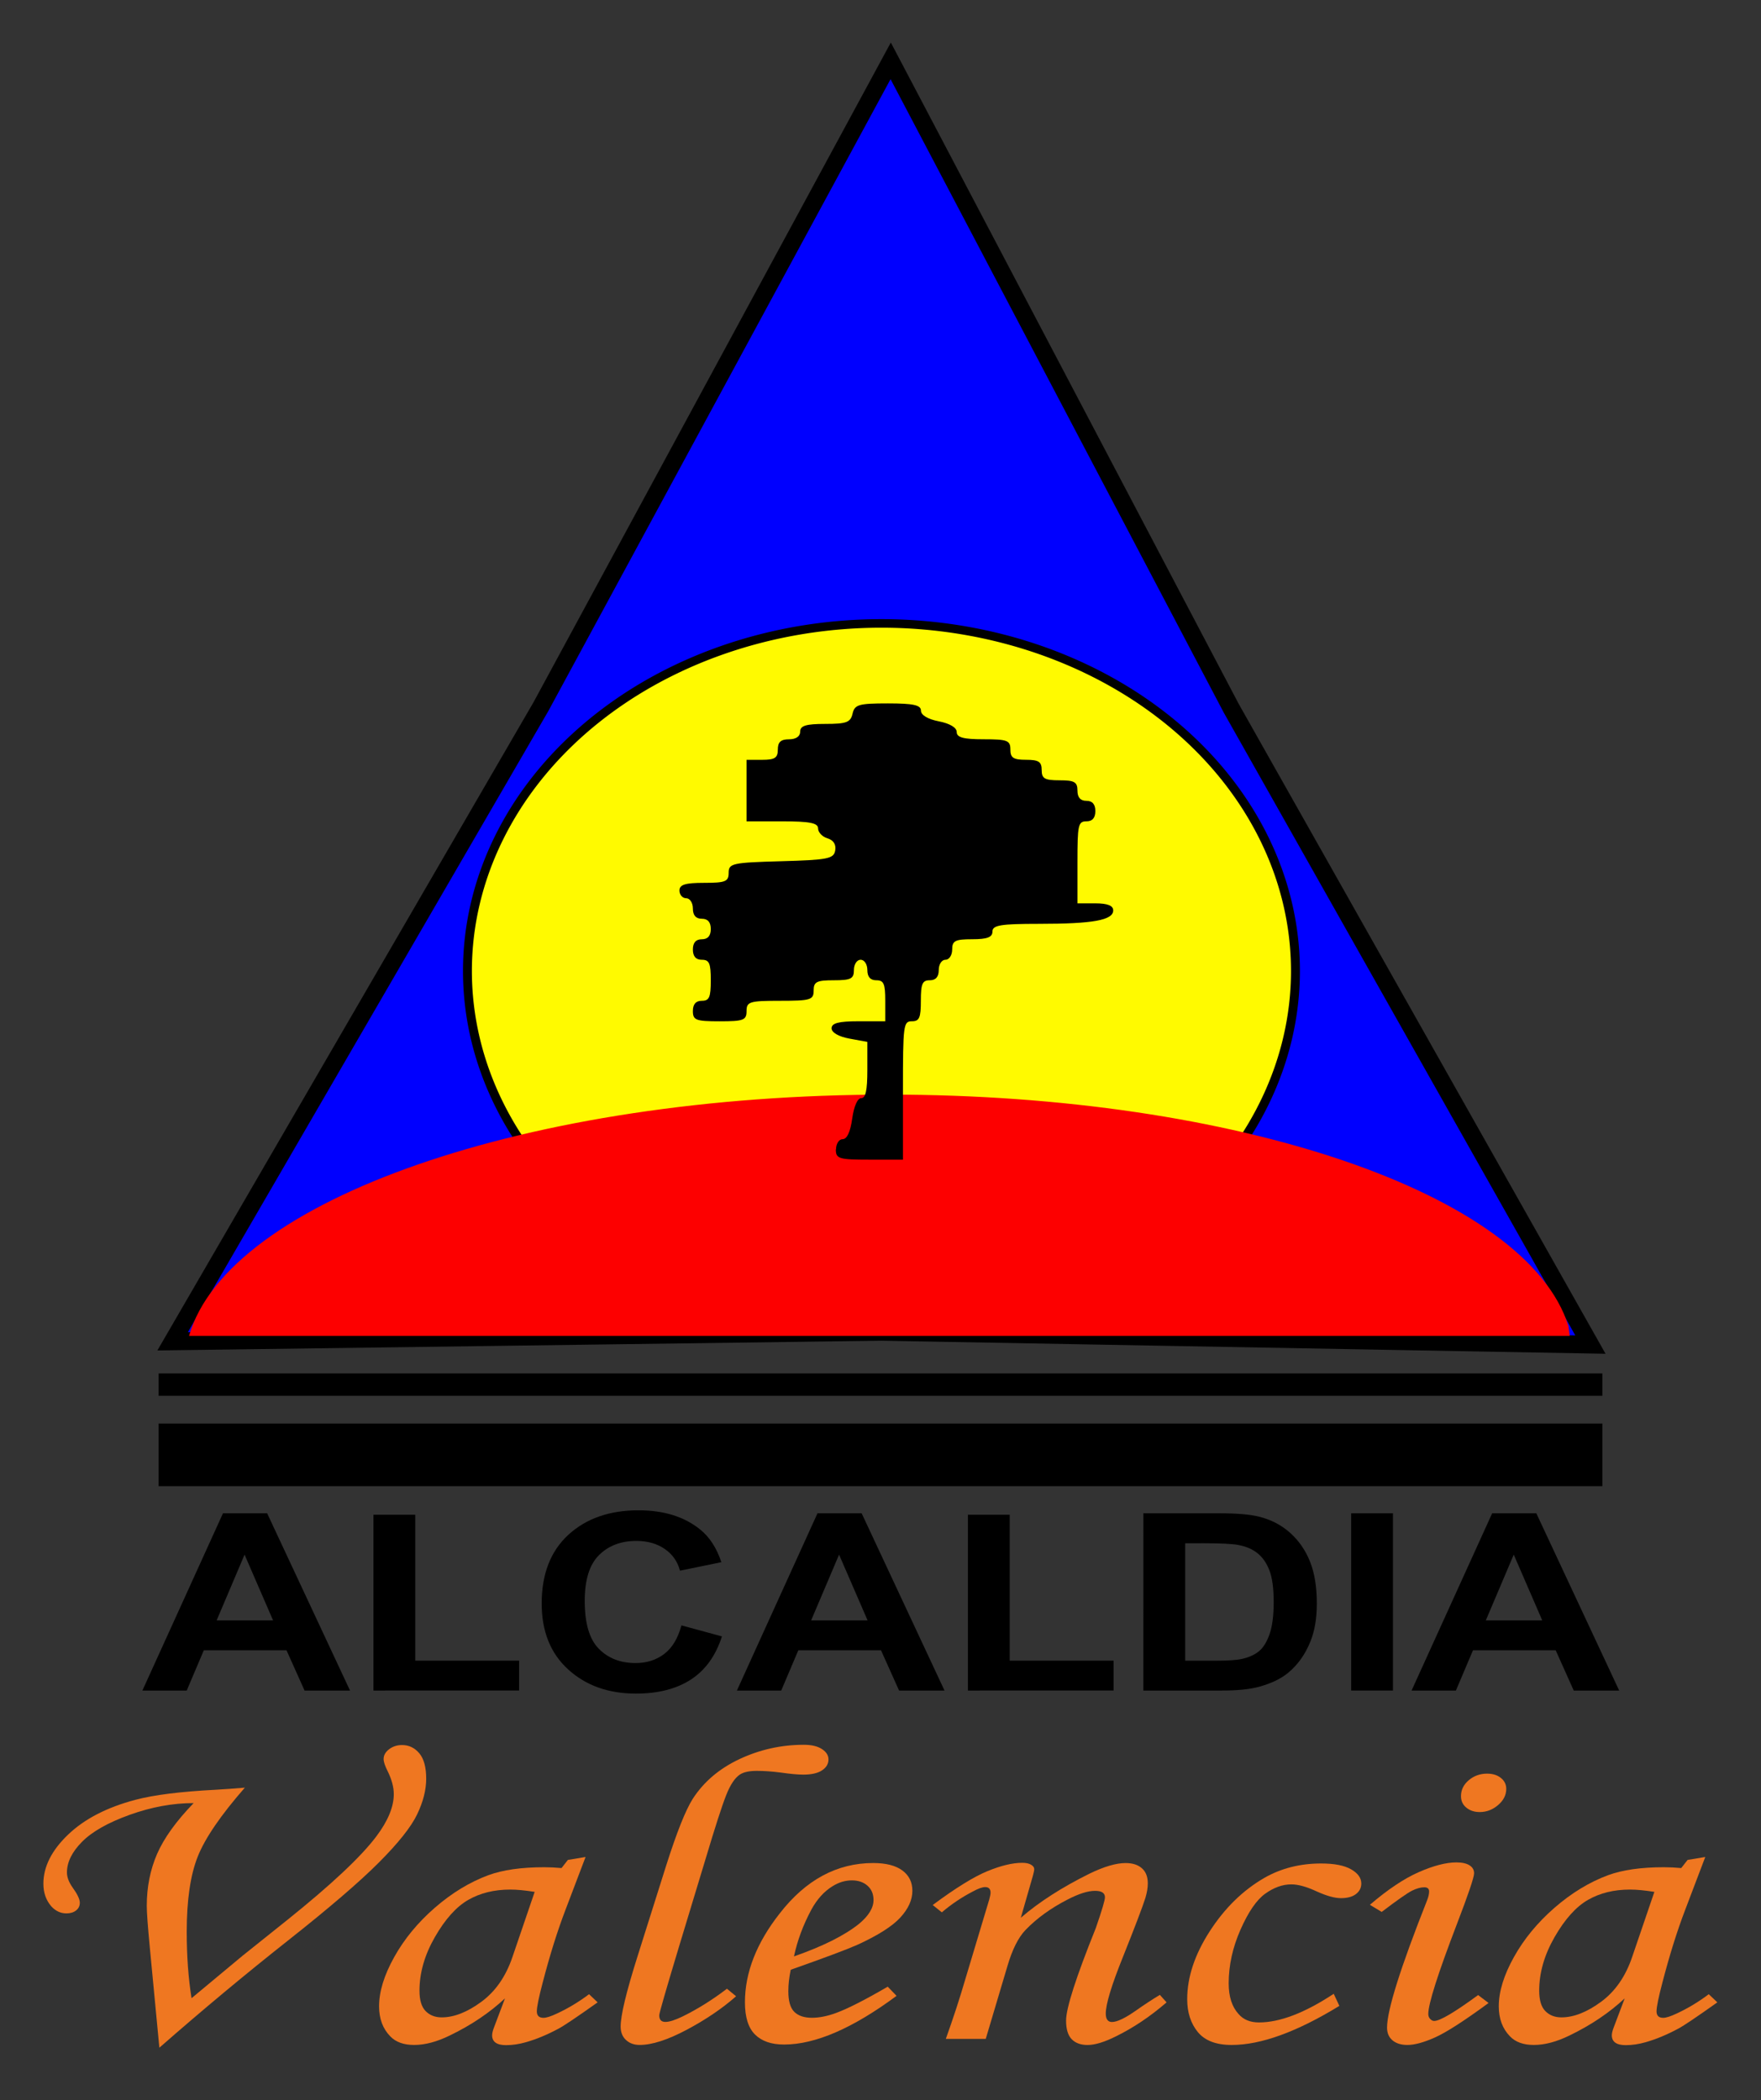 <?xml version="1.0" encoding="UTF-8" standalone="no"?>
<!-- Created with Inkscape (http://www.inkscape.org/) -->

<svg
   xmlns:dc="http://purl.org/dc/elements/1.1/"
   xmlns:cc="http://creativecommons.org/ns#"
   xmlns:rdf="http://www.w3.org/1999/02/22-rdf-syntax-ns#"
   xmlns:svg="http://www.w3.org/2000/svg"
   xmlns="http://www.w3.org/2000/svg"
   xmlns:sodipodi="http://sodipodi.sourceforge.net/DTD/sodipodi-0.dtd"
   xmlns:inkscape="http://www.inkscape.org/namespaces/inkscape"
   version="1.2"
   width="100.94"
   height="120.37"
   id="svg2"
   inkscape:version="0.47 r22583"
   sodipodi:docname="Valencia Paco 1.svg">
  <rect width="100%" height="100%" fill="#333333" stroke="none"/>
  <sodipodi:namedview
     pagecolor="#ffffff"
     bordercolor="#666666"
     borderopacity="1"
     objecttolerance="10"
     gridtolerance="10"
     guidetolerance="10"
     inkscape:pageopacity="0"
     inkscape:pageshadow="2"
     inkscape:window-width="1280"
     inkscape:window-height="728"
     id="namedview18"
     showgrid="false"
     inkscape:zoom="2.0634989"
     inkscape:cx="-12.60682"
     inkscape:cy="57.184424"
     inkscape:window-x="-4"
     inkscape:window-y="-4"
     inkscape:window-maximized="1"
     inkscape:current-layer="svg2" />
  <defs
     id="defs6">
    <inkscape:perspective
       sodipodi:type="inkscape:persp3d"
       inkscape:vp_x="0 : 57.184425 : 1"
       inkscape:vp_y="0 : 1000 : 0"
       inkscape:vp_z="95.939804 : 57.184425 : 1"
       inkscape:persp3d-origin="47.969902 : 38.12295 : 1"
       id="perspective22" />
  </defs>
  <g
     id="g2864"
     transform="translate(2.5,3.001)">
    <path
       style="color:#000000;fill:#0000ff;fill-opacity:1;fill-rule:nonzero;stroke:#000000;stroke-width:0.837;stroke-miterlimit:4;stroke-opacity:1;stroke-dasharray:none;marker:none;visibility:visible;display:inline;overflow:visible;enable-background:accumulate"
       id="path2818"
       transform="matrix(1.167,-0.091,0.081,1.218,34.096,-36.05)"
       d="M 10.254,30.763 24.791,62.315 40.274,93.414 5.68,90.227 -28.994,88.086 -8.937,59.721 10.254,30.763 z" />
    <path
       style="font-size:141.318px;text-align:center;text-anchor:middle;color:#000000;fill:#fffa00;fill-opacity:1;fill-rule:nonzero;stroke:#000000;stroke-width:0.491;stroke-miterlimit:4;stroke-opacity:1;stroke-dasharray:none;marker:none;visibility:visible;display:inline;overflow:visible;enable-background:accumulate"
       id="path3601"
       transform="matrix(1.039,0,0,0.999,-0.945,3.121)"
       d="m 69.971,49.579 a 22.84,19.94 0 1 1 -45.68,0 22.84,19.94 0 1 1 45.68,0 z" />
    <path
       style="color:#000000;fill:#fd0000;fill-opacity:1;fill-rule:nonzero;stroke:none;stroke-width:1.5;marker:none;visibility:visible;display:inline;overflow:visible;enable-background:accumulate"
       id="path3594"
       d="m 48.455,59.736 c -20.686,0 -37.91,6.061 -40.119,13.828 l 79.14,0 -0.071,-0.557 C 85.035,65.408 68.377,59.736 48.455,59.736 z" />
    <path
       style="color:#000000;fill:#000000;fill-opacity:1;fill-rule:nonzero;stroke:none;stroke-width:1;marker:none;visibility:visible;display:inline;overflow:visible;enable-background:accumulate"
       id="path3676"
       d="m 45.421,62.877 c 0,-0.324 0.171,-0.588 0.382,-0.588 0.247,0 0.439,-0.415 0.545,-1.175 0.099,-0.709 0.304,-1.175 0.516,-1.175 0.255,0 0.352,-0.442 0.352,-1.612 l 0,-1.612 -1.025,-0.188 c -0.618,-0.113 -1.025,-0.348 -1.025,-0.591 0,-0.297 0.405,-0.403 1.538,-0.403 l 1.538,0 0,-1.175 c 0,-0.979 -0.085,-1.175 -0.513,-1.175 -0.342,0 -0.513,-0.196 -0.513,-0.588 0,-0.326 -0.171,-0.588 -0.385,-0.588 -0.214,0 -0.385,0.261 -0.385,0.588 0,0.501 -0.171,0.588 -1.154,0.588 -0.983,0 -1.154,0.087 -1.154,0.588 0,0.535 -0.171,0.588 -1.923,0.588 -1.752,0 -1.923,0.052 -1.923,0.588 0,0.522 -0.171,0.588 -1.538,0.588 -1.367,0 -1.538,-0.065 -1.538,-0.588 0,-0.392 0.171,-0.588 0.513,-0.588 0.427,0 0.513,-0.196 0.513,-1.175 0,-0.979 -0.085,-1.175 -0.513,-1.175 -0.342,0 -0.513,-0.196 -0.513,-0.588 0,-0.392 0.171,-0.588 0.513,-0.588 0.342,0 0.513,-0.196 0.513,-0.588 0,-0.392 -0.171,-0.588 -0.513,-0.588 -0.342,0 -0.513,-0.196 -0.513,-0.588 0,-0.326 -0.171,-0.588 -0.385,-0.588 -0.211,0 -0.385,-0.198 -0.385,-0.441 0,-0.338 0.328,-0.441 1.41,-0.441 1.231,0 1.41,-0.073 1.41,-0.578 0,-0.538 0.212,-0.584 3.009,-0.661 2.674,-0.074 3.019,-0.142 3.099,-0.618 0.058,-0.346 -0.099,-0.591 -0.446,-0.695 -0.294,-0.088 -0.535,-0.343 -0.535,-0.567 0,-0.312 -0.476,-0.406 -2.051,-0.406 l -2.051,0 0,-1.763 0,-1.763 0.897,0 c 0.726,0 0.897,-0.112 0.897,-0.588 0,-0.431 0.171,-0.588 0.641,-0.588 0.399,0 0.641,-0.166 0.641,-0.441 0,-0.339 0.33,-0.441 1.434,-0.441 1.218,0 1.454,-0.088 1.568,-0.588 0.119,-0.521 0.35,-0.588 2.027,-0.588 1.459,0 1.893,0.095 1.893,0.415 0,0.255 0.395,0.491 1.025,0.613 0.63,0.122 1.025,0.358 1.025,0.613 0,0.311 0.384,0.415 1.538,0.415 1.367,0 1.538,0.065 1.538,0.588 0,0.476 0.171,0.588 0.897,0.588 0.726,0 0.897,0.112 0.897,0.588 0,0.49 0.171,0.588 1.025,0.588 0.855,0 1.025,0.098 1.025,0.588 0,0.392 0.171,0.588 0.513,0.588 0.342,0 0.513,0.196 0.513,0.588 0,0.392 -0.171,0.588 -0.513,0.588 -0.47,0 -0.513,0.196 -0.513,2.35 l 0,2.35 1.025,0 c 0.699,0 1.025,0.129 1.025,0.404 0,0.561 -1.159,0.771 -4.262,0.771 -2.193,0 -2.66,0.077 -2.66,0.441 0,0.326 -0.299,0.441 -1.154,0.441 -0.983,0 -1.154,0.087 -1.154,0.588 0,0.326 -0.171,0.588 -0.385,0.588 -0.214,0 -0.385,0.261 -0.385,0.588 0,0.392 -0.171,0.588 -0.513,0.588 -0.427,0 -0.513,0.196 -0.513,1.175 0,0.979 -0.086,1.175 -0.513,1.175 -0.487,0 -0.513,0.196 -0.513,3.966 l 0,3.966 -1.923,0 c -1.752,0 -1.923,-0.052 -1.923,-0.588 z" />
    <g
       id="flowRoot3678"
       style="font-size:9px;font-style:normal;font-variant:normal;font-weight:bold;font-stretch:normal;text-align:center;line-height:125%;writing-mode:lr-tb;text-anchor:middle;fill:#000000;fill-opacity:1;stroke:none;font-family:Arial;-inkscape-font-specification:Arial Bold"
       transform="matrix(1.841,0,0,1.577,167.429,25.015)">
      <path
         id="path2848"
         d="m -81.405,43.676 -1.415,0 -0.562,-1.463 -2.575,0 -0.532,1.463 -1.38,0 2.509,-6.442 1.375,0 z m -2.395,-2.549 -0.888,-2.391 -0.87,2.391 z" />
      <path
         id="path2850"
         d="m -80.675,43.676 0,-6.39 1.301,0 0,5.304 3.234,0 0,1.085 z" />
      <path
         id="path2852"
         d="m -71.086,41.308 1.261,0.4 c -0.193,0.703 -0.515,1.225 -0.965,1.567 -0.45,0.341 -1.02,0.512 -1.712,0.512 -0.855,-1e-6 -1.559,-0.292 -2.109,-0.877 -0.551,-0.584 -0.826,-1.384 -0.826,-2.397 0,-1.072 0.277,-1.905 0.831,-2.498 0.554,-0.593 1.282,-0.89 2.184,-0.89 0.788,7e-6 1.428,0.233 1.92,0.699 0.293,0.275 0.513,0.671 0.659,1.187 l -1.288,0.308 c -0.076,-0.334 -0.235,-0.598 -0.477,-0.791 -0.242,-0.193 -0.535,-0.29 -0.881,-0.29 -0.478,5e-6 -0.865,0.171 -1.162,0.514 -0.297,0.343 -0.446,0.898 -0.446,1.666 -10e-7,0.814 0.146,1.395 0.439,1.74 0.293,0.346 0.674,0.519 1.143,0.519 0.346,10e-7 0.643,-0.11 0.892,-0.33 0.249,-0.22 0.428,-0.565 0.536,-1.037 z" />
      <path
         id="path2854"
         d="m -62.895,43.676 -1.415,0 -0.562,-1.463 -2.575,0 -0.532,1.463 -1.38,0 2.509,-6.442 1.375,0 z m -2.395,-2.549 -0.888,-2.391 -0.87,2.391 z" />
      <path
         id="path2856"
         d="m -62.166,43.676 0,-6.39 1.301,0 0,5.304 3.234,0 0,1.085 z" />
      <path
         id="path2858"
         d="m -56.703,37.234 2.377,0 c 0.536,7e-6 0.945,0.041 1.226,0.123 0.378,0.111 0.702,0.309 0.971,0.593 0.27,0.284 0.475,0.632 0.615,1.044 0.141,0.412 0.211,0.919 0.211,1.523 -6e-6,0.53 -0.066,0.987 -0.198,1.371 -0.161,0.469 -0.391,0.848 -0.69,1.138 -0.226,0.22 -0.53,0.391 -0.914,0.514 -0.287,0.091 -0.671,0.136 -1.151,0.136 l -2.448,0 z m 1.301,1.09 0,4.267 0.971,0 c 0.363,1e-6 0.625,-0.021 0.787,-0.062 0.211,-0.053 0.386,-0.142 0.525,-0.268 0.139,-0.126 0.253,-0.333 0.341,-0.622 0.088,-0.289 0.132,-0.682 0.132,-1.18 -4e-6,-0.498 -0.044,-0.88 -0.132,-1.147 -0.088,-0.267 -0.211,-0.475 -0.369,-0.624 -0.158,-0.149 -0.359,-0.25 -0.602,-0.303 -0.182,-0.041 -0.538,-0.062 -1.068,-0.062 z" />
      <path
         id="path2860"
         d="m -50.234,43.676 0,-6.442 1.301,0 0,6.442 z" />
      <path
         id="path2862"
         d="m -41.889,43.676 -1.415,0 -0.562,-1.463 -2.575,0 -0.532,1.463 -1.38,0 2.509,-6.442 1.375,0 z m -2.395,-2.549 -0.888,-2.391 -0.87,2.391 z" />
    </g>
    <g
       id="flowRoot3686"
       style="font-size:18px;font-style:italic;font-variant:normal;font-weight:normal;font-stretch:normal;text-align:center;line-height:100%;writing-mode:lr-tb;text-anchor:middle;fill:#ef7721;fill-opacity:1;stroke:none;font-family:Monotype Corsiva;-inkscape-font-specification:Monotype Corsiva Italic"
       transform="matrix(1.747,0,0,1.362,130.612,-30.39)">
      <path
         id="path2831"
         d="m -70.966,106.278 -0.316,-4.254 c -0.064,-0.867 -0.097,-1.438 -0.097,-1.714 -5e-6,-0.791 0.113,-1.519 0.338,-2.184 0.226,-0.665 0.625,-1.378 1.2,-2.14 -0.686,1e-5 -1.384,0.164 -2.096,0.492 -0.712,0.328 -1.233,0.706 -1.564,1.134 -0.331,0.428 -0.497,0.858 -0.497,1.292 -2e-6,0.199 0.062,0.41 0.185,0.633 0.158,0.281 0.237,0.495 0.237,0.642 -3e-6,0.135 -0.041,0.243 -0.123,0.325 -0.082,0.082 -0.188,0.123 -0.316,0.123 -0.188,1e-5 -0.352,-0.097 -0.492,-0.29 -0.176,-0.258 -0.264,-0.577 -0.264,-0.958 -2e-6,-0.715 0.27,-1.403 0.809,-2.065 0.539,-0.662 1.277,-1.151 2.215,-1.468 0.604,-0.205 1.482,-0.346 2.637,-0.422 0.311,-0.023 0.627,-0.053 0.949,-0.088 -0.791,1.16 -1.307,2.128 -1.547,2.905 -0.24,0.776 -0.36,1.83 -0.36,3.16 -6e-6,1.02 0.053,1.951 0.158,2.795 l 1.688,-1.802 1.441,-1.477 c 1.453,-1.494 2.432,-2.672 2.936,-3.533 0.381,-0.65 0.571,-1.242 0.571,-1.775 -1.3e-5,-0.293 -0.067,-0.615 -0.202,-0.967 -0.088,-0.223 -0.132,-0.393 -0.132,-0.51 -1.3e-5,-0.158 0.06,-0.296 0.18,-0.413 0.12,-0.117 0.262,-0.176 0.426,-0.176 0.223,1.3e-5 0.41,0.114 0.562,0.343 0.152,0.229 0.229,0.586 0.229,1.072 -1.4e-5,0.475 -0.1,0.977 -0.299,1.507 -0.199,0.53 -0.618,1.206 -1.257,2.026 -0.639,0.82 -1.626,1.907 -2.962,3.261 -1.4,1.418 -2.813,2.927 -4.236,4.526 z" />
      <path
         id="path2833"
         d="m -57.562,98.377 0.58,-0.123 -0.659,2.224 c -0.264,0.885 -0.513,1.904 -0.747,3.059 -0.129,0.627 -0.193,1.031 -0.193,1.213 -7e-6,0.182 0.073,0.272 0.22,0.272 0.094,0 0.243,-0.061 0.448,-0.185 0.363,-0.217 0.712,-0.486 1.046,-0.809 l 0.281,0.343 c -0.668,0.609 -1.096,0.979 -1.283,1.107 -0.375,0.258 -0.732,0.448 -1.072,0.571 -0.223,0.082 -0.439,0.123 -0.65,0.123 -0.152,0 -0.267,-0.035 -0.343,-0.105 -0.076,-0.07 -0.114,-0.173 -0.114,-0.308 -5e-6,-0.088 0.023,-0.208 0.07,-0.36 l 0.352,-1.195 c -0.504,0.604 -1.104,1.122 -1.802,1.556 -0.428,0.27 -0.82,0.404 -1.178,0.404 -0.34,0 -0.601,-0.12 -0.782,-0.36 -0.246,-0.322 -0.369,-0.744 -0.369,-1.266 -10e-7,-0.621 0.166,-1.312 0.497,-2.074 0.331,-0.762 0.775,-1.453 1.332,-2.074 0.557,-0.621 1.143,-1.078 1.758,-1.371 0.475,-0.223 1.084,-0.334 1.828,-0.334 0.187,7e-6 0.378,0.012 0.571,0.035 z m -1.09,1.345 c -0.316,-0.064 -0.583,-0.097 -0.8,-0.097 -0.527,6e-6 -0.987,0.145 -1.38,0.435 -0.393,0.29 -0.757,0.812 -1.094,1.564 -0.337,0.753 -0.505,1.504 -0.505,2.254 -2e-6,0.398 0.067,0.686 0.202,0.861 0.135,0.176 0.311,0.264 0.527,0.264 0.404,0 0.838,-0.218 1.301,-0.655 0.463,-0.437 0.803,-1.065 1.02,-1.885 z" />
      <path
         id="path2835"
         d="m -52.342,103.799 0.299,0.316 c -0.457,0.516 -0.998,0.986 -1.622,1.411 -0.624,0.425 -1.138,0.637 -1.542,0.637 -0.182,0 -0.331,-0.069 -0.448,-0.207 -0.117,-0.138 -0.176,-0.327 -0.176,-0.567 -10e-7,-0.469 0.182,-1.441 0.545,-2.918 l 0.949,-3.858 c 0.346,-1.395 0.636,-2.329 0.87,-2.804 0.363,-0.721 0.877,-1.28 1.542,-1.679 0.665,-0.398 1.367,-0.598 2.105,-0.598 0.252,1.3e-5 0.45,0.06 0.593,0.18 0.144,0.12 0.215,0.265 0.215,0.435 -9e-6,0.188 -0.07,0.341 -0.211,0.461 -0.141,0.12 -0.346,0.18 -0.615,0.18 -0.176,1.1e-5 -0.425,-0.029 -0.747,-0.088 -0.281,-0.047 -0.542,-0.07 -0.782,-0.07 -0.24,1.2e-5 -0.422,0.05 -0.545,0.149 -0.17,0.141 -0.324,0.437 -0.461,0.888 -0.138,0.451 -0.362,1.342 -0.672,2.672 l -0.87,3.683 c -0.434,1.846 -0.65,2.81 -0.65,2.892 -3e-6,0.188 0.067,0.281 0.202,0.281 0.129,0 0.316,-0.076 0.562,-0.229 0.486,-0.305 0.973,-0.694 1.459,-1.169 z" />
      <path
         id="path2837"
         d="m -47.068,103.711 0.29,0.387 c -1.436,1.365 -2.666,2.048 -3.691,2.048 -0.416,0 -0.734,-0.141 -0.954,-0.422 -0.22,-0.281 -0.33,-0.732 -0.33,-1.354 -10e-7,-1.254 0.381,-2.502 1.143,-3.744 0.855,-1.412 1.878,-2.118 3.067,-2.118 0.416,7e-6 0.734,0.104 0.954,0.312 0.22,0.208 0.33,0.494 0.33,0.857 -7e-6,0.381 -0.132,0.756 -0.396,1.125 -0.264,0.369 -0.735,0.753 -1.415,1.151 -0.34,0.193 -1.066,0.542 -2.18,1.046 -0.053,0.316 -0.079,0.618 -0.079,0.905 -2e-6,0.416 0.066,0.706 0.198,0.87 0.132,0.164 0.324,0.246 0.576,0.246 0.24,0 0.504,-0.067 0.791,-0.202 0.387,-0.182 0.952,-0.551 1.696,-1.107 z m -3.076,-1.274 c 0.943,-0.422 1.652,-0.876 2.127,-1.362 0.322,-0.34 0.483,-0.677 0.483,-1.011 -5e-6,-0.252 -0.066,-0.453 -0.198,-0.602 -0.132,-0.149 -0.303,-0.224 -0.514,-0.224 -0.217,7e-6 -0.428,0.082 -0.633,0.246 -0.275,0.217 -0.507,0.545 -0.694,0.984 -0.27,0.645 -0.46,1.301 -0.571,1.969 z" />
      <path
         id="path2839"
         d="m -45.293,100.583 -0.299,-0.308 c 0.75,-0.715 1.348,-1.189 1.793,-1.424 0.445,-0.234 0.826,-0.352 1.143,-0.352 0.123,7e-6 0.22,0.026 0.29,0.079 0.07,0.053 0.105,0.114 0.105,0.185 -5e-6,0.053 -0.015,0.146 -0.044,0.281 l -0.396,1.767 c 0.598,-0.662 1.348,-1.28 2.25,-1.854 0.48,-0.299 0.876,-0.448 1.187,-0.448 0.229,7e-6 0.407,0.073 0.536,0.22 0.129,0.146 0.193,0.357 0.193,0.633 -8e-6,0.182 -0.026,0.387 -0.079,0.615 -0.094,0.381 -0.34,1.21 -0.738,2.487 -0.375,1.195 -0.563,1.989 -0.562,2.382 -8e-6,0.117 0.018,0.205 0.053,0.264 0.035,0.059 0.085,0.088 0.149,0.088 0.17,0 0.437,-0.164 0.8,-0.492 0.258,-0.234 0.516,-0.451 0.773,-0.65 l 0.22,0.316 c -0.539,0.598 -1.099,1.078 -1.679,1.441 -0.369,0.234 -0.674,0.352 -0.914,0.352 -0.223,0 -0.396,-0.081 -0.519,-0.242 -0.123,-0.161 -0.185,-0.423 -0.185,-0.787 -6e-6,-0.521 0.325,-1.819 0.976,-3.894 0.199,-0.738 0.299,-1.169 0.299,-1.292 -7e-6,-0.182 -0.108,-0.272 -0.325,-0.272 -0.234,6e-6 -0.536,0.123 -0.905,0.369 -0.551,0.363 -1.011,0.791 -1.38,1.283 -0.234,0.316 -0.431,0.82 -0.589,1.512 l -0.712,3.067 -1.31,0 c 0.246,-0.879 0.46,-1.72 0.642,-2.522 l 0.782,-3.34 c 0.029,-0.135 0.044,-0.231 0.044,-0.29 -4e-6,-0.158 -0.059,-0.237 -0.176,-0.237 -0.094,6e-6 -0.229,0.062 -0.404,0.185 -0.363,0.24 -0.703,0.533 -1.02,0.879 z" />
      <path
         id="path2841"
         d="m -32.435,104.01 0.185,0.51 c -1.395,1.096 -2.572,1.644 -3.533,1.644 -0.51,0 -0.88,-0.182 -1.112,-0.545 -0.231,-0.363 -0.347,-0.823 -0.347,-1.38 -2e-6,-0.926 0.246,-1.878 0.738,-2.856 0.492,-0.979 1.09,-1.729 1.793,-2.25 0.551,-0.404 1.172,-0.606 1.863,-0.606 0.434,7e-6 0.762,0.082 0.984,0.246 0.223,0.164 0.334,0.363 0.334,0.598 -7e-6,0.182 -0.059,0.33 -0.176,0.444 -0.117,0.114 -0.281,0.171 -0.492,0.171 -0.205,6e-6 -0.469,-0.094 -0.791,-0.281 -0.334,-0.199 -0.612,-0.299 -0.835,-0.299 -0.287,7e-6 -0.573,0.13 -0.857,0.391 -0.284,0.261 -0.555,0.766 -0.813,1.516 -0.258,0.75 -0.387,1.503 -0.387,2.259 -3e-6,0.557 0.108,0.987 0.325,1.292 0.158,0.234 0.381,0.352 0.668,0.352 0.686,0 1.503,-0.401 2.452,-1.204 z" />
      <path
         id="path2843"
         d="m -27.398,94.747 c 0.182,1.1e-5 0.331,0.06 0.448,0.18 0.117,0.12 0.176,0.274 0.176,0.461 -6e-6,0.258 -0.089,0.485 -0.268,0.681 -0.179,0.196 -0.379,0.294 -0.602,0.294 -0.176,9e-6 -0.322,-0.062 -0.439,-0.185 -0.117,-0.123 -0.176,-0.284 -0.176,-0.483 -4e-6,-0.264 0.085,-0.488 0.255,-0.672 0.17,-0.185 0.372,-0.277 0.606,-0.277 z m -3.463,5.818 -0.387,-0.299 c 0.586,-0.645 1.121,-1.103 1.604,-1.375 0.483,-0.272 0.895,-0.409 1.235,-0.409 0.187,7e-6 0.331,0.041 0.431,0.123 0.1,0.082 0.149,0.193 0.149,0.334 -4e-6,0.17 -0.19,0.891 -0.571,2.162 -0.621,2.08 -0.932,3.334 -0.932,3.762 -4e-6,0.082 0.021,0.151 0.062,0.207 0.041,0.056 0.085,0.084 0.132,0.084 0.187,0 0.668,-0.363 1.441,-1.09 l 0.343,0.334 c -0.803,0.756 -1.389,1.239 -1.758,1.45 -0.369,0.211 -0.671,0.316 -0.905,0.316 -0.205,0 -0.368,-0.065 -0.488,-0.193 -0.12,-0.129 -0.18,-0.308 -0.18,-0.536 -2e-6,-0.732 0.439,-2.522 1.318,-5.37 0.041,-0.135 0.062,-0.255 0.062,-0.36 -3e-6,-0.117 -0.053,-0.176 -0.158,-0.176 -0.117,6e-6 -0.25,0.047 -0.4,0.141 -0.149,0.094 -0.482,0.393 -0.998,0.896 z" />
      <path
         id="path2845"
         d="m -20.824,98.377 0.58,-0.123 -0.659,2.224 c -0.264,0.885 -0.513,1.904 -0.747,3.059 -0.129,0.627 -0.193,1.031 -0.193,1.213 -7e-6,0.182 0.073,0.272 0.22,0.272 0.094,0 0.243,-0.061 0.448,-0.185 0.363,-0.217 0.712,-0.486 1.046,-0.809 l 0.281,0.343 c -0.668,0.609 -1.096,0.979 -1.283,1.107 -0.375,0.258 -0.732,0.448 -1.072,0.571 -0.223,0.082 -0.439,0.123 -0.65,0.123 -0.152,0 -0.267,-0.035 -0.343,-0.105 -0.076,-0.07 -0.114,-0.173 -0.114,-0.308 -5e-6,-0.088 0.023,-0.208 0.07,-0.36 l 0.352,-1.195 c -0.504,0.604 -1.104,1.122 -1.802,1.556 -0.428,0.27 -0.82,0.404 -1.178,0.404 -0.34,0 -0.601,-0.12 -0.782,-0.36 -0.246,-0.322 -0.369,-0.744 -0.369,-1.266 -10e-7,-0.621 0.166,-1.312 0.497,-2.074 0.331,-0.762 0.775,-1.453 1.332,-2.074 0.557,-0.621 1.143,-1.078 1.758,-1.371 0.475,-0.223 1.084,-0.334 1.828,-0.334 0.187,7e-6 0.378,0.012 0.571,0.035 z m -1.09,1.345 c -0.316,-0.064 -0.583,-0.097 -0.8,-0.097 -0.527,6e-6 -0.987,0.145 -1.38,0.435 -0.393,0.29 -0.757,0.812 -1.094,1.564 -0.337,0.753 -0.505,1.504 -0.505,2.254 -3e-6,0.398 0.067,0.686 0.202,0.861 0.135,0.176 0.311,0.264 0.527,0.264 0.404,0 0.838,-0.218 1.301,-0.655 0.463,-0.437 0.803,-1.065 1.02,-1.885 z" />
    </g>
    <path
       id="rect3727"
       d="m 6.592,75.718 82.755,0 0,1.282 -82.755,0 0,-1.282 z"
       style="color:#000000;fill:#000000;fill-opacity:1;fill-rule:nonzero;stroke:none;stroke-width:0.3;marker:none;visibility:visible;display:inline;overflow:visible;enable-background:accumulate" />
    <path
       id="rect3727-9"
       d="m 6.592,78.589 82.755,0 0,3.589 -82.755,0 0,-3.589 z"
       style="color:#000000;fill:#000000;fill-opacity:1;fill-rule:nonzero;stroke:none;stroke-width:0.3;marker:none;visibility:visible;display:inline;overflow:visible;enable-background:accumulate" />
  </g>
</svg>
